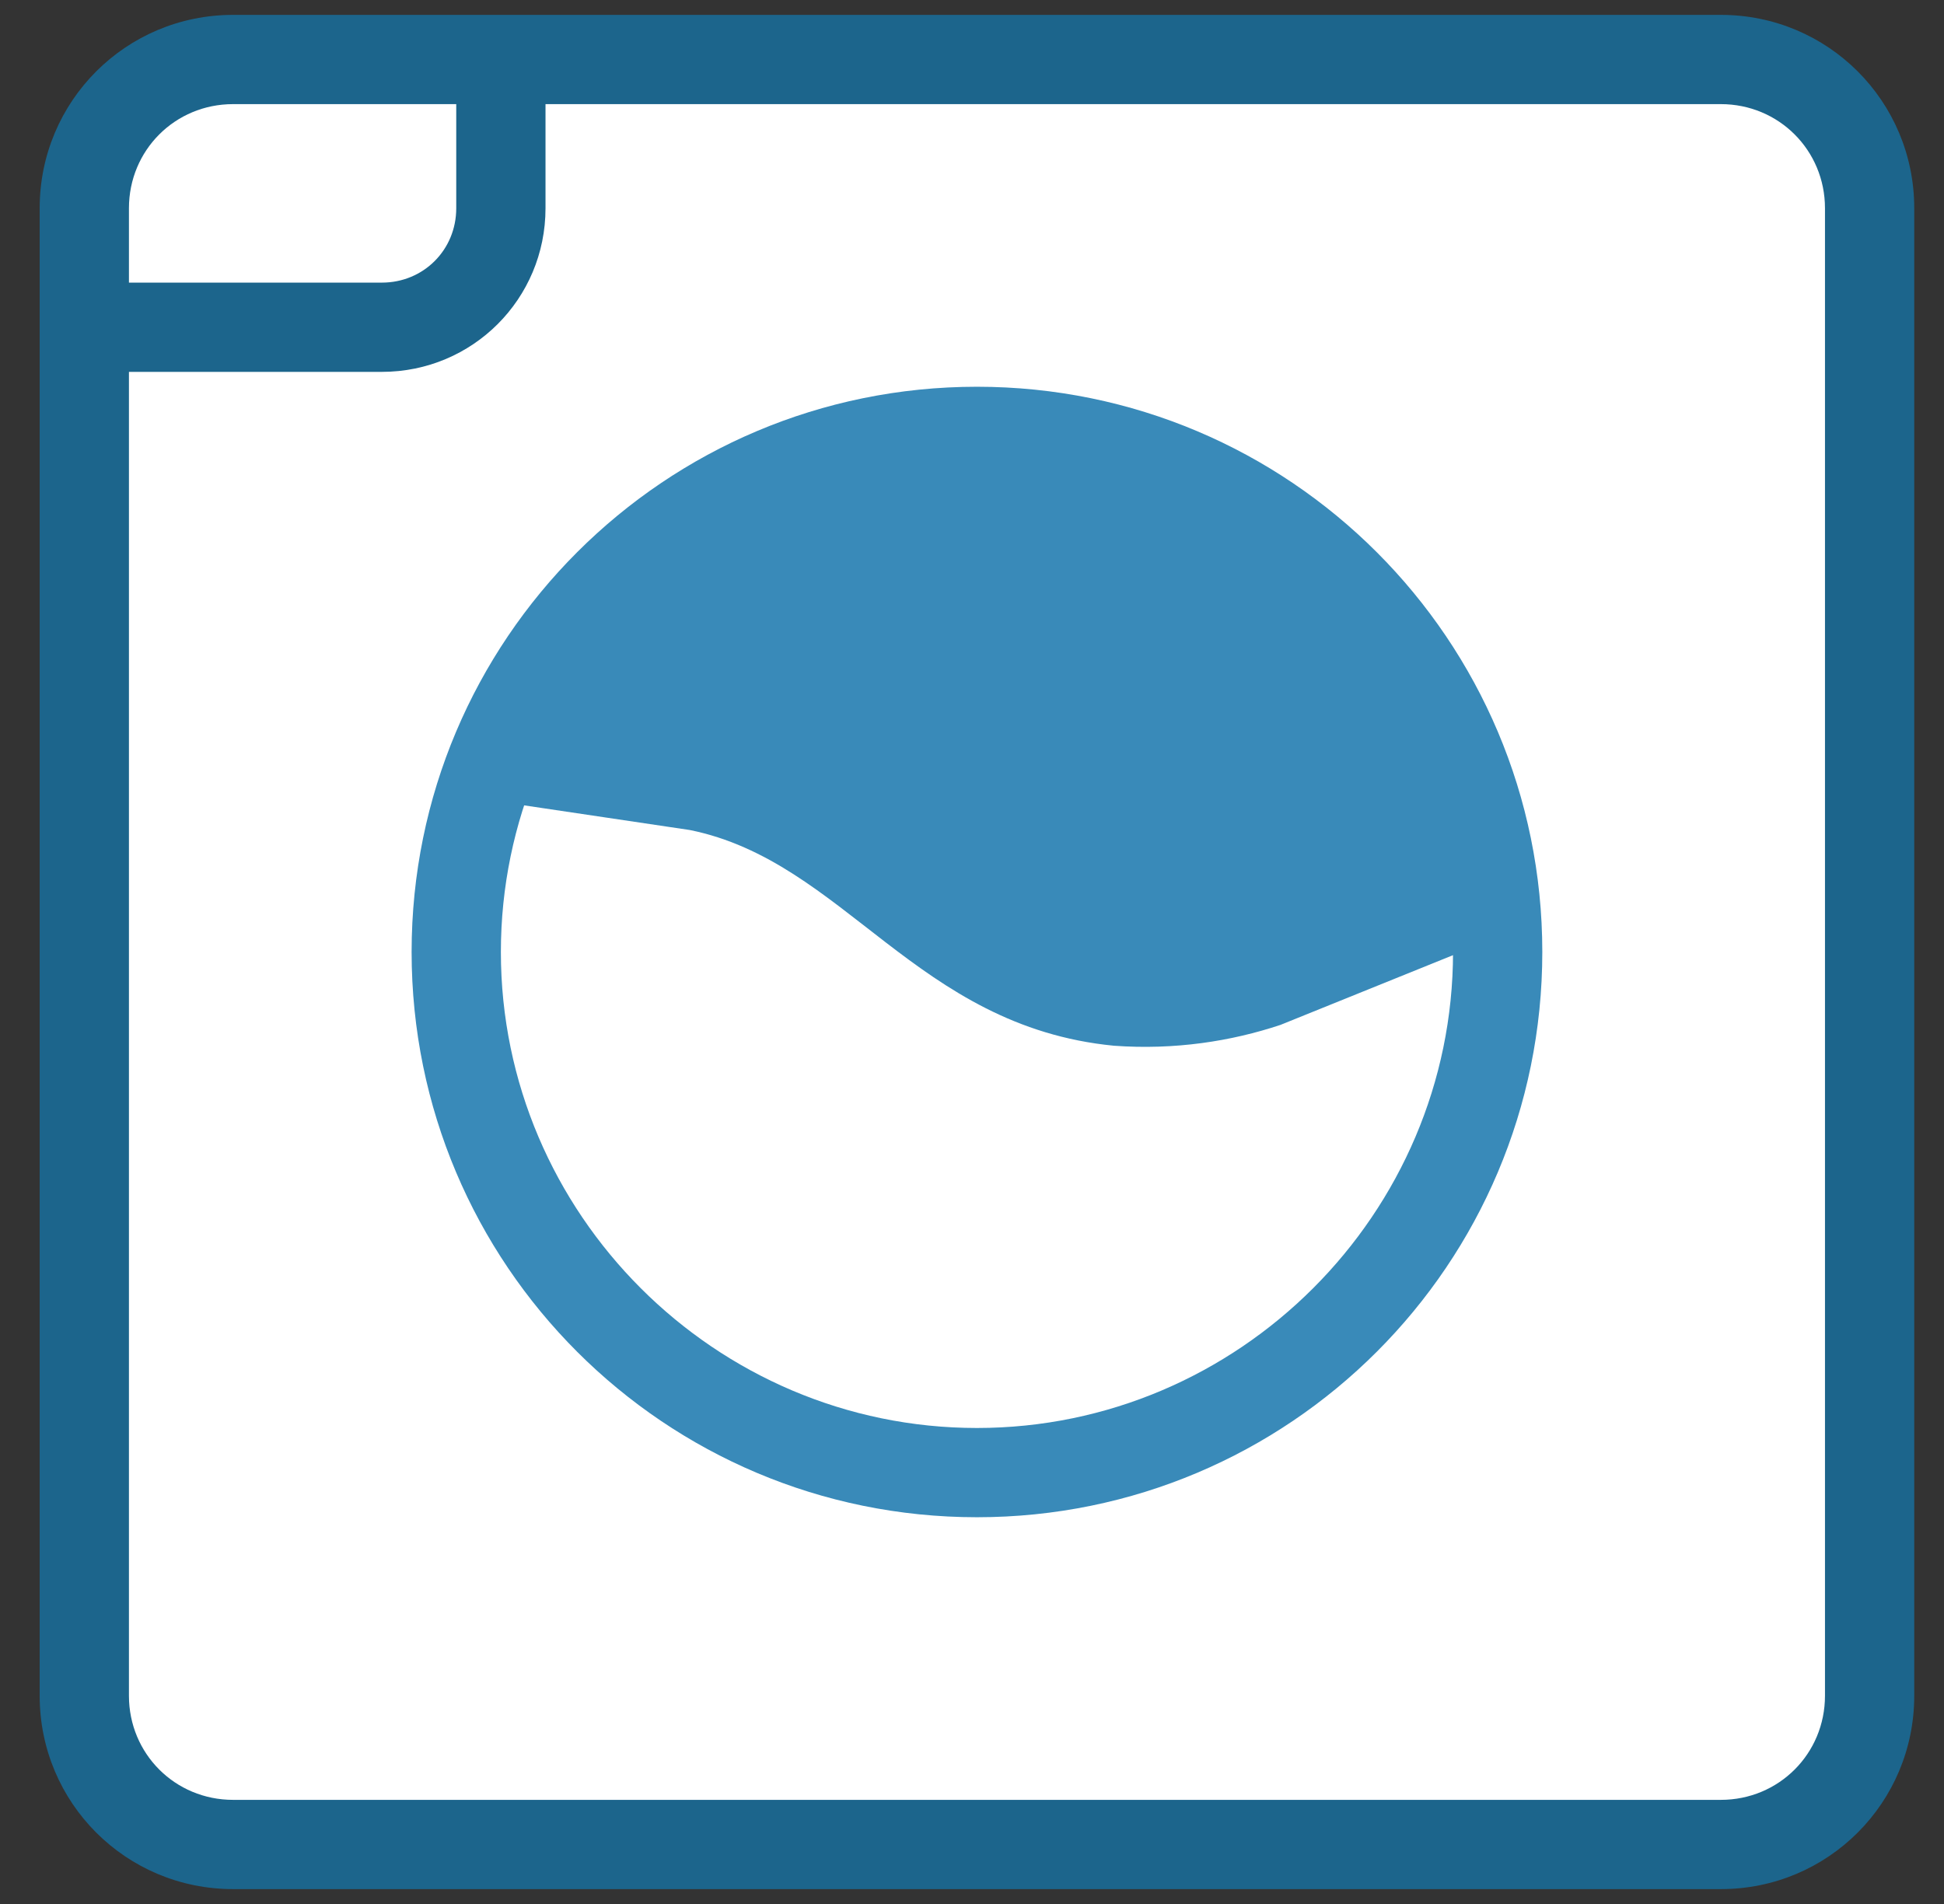 <svg width="49" height="48" viewBox="0 0 49 48" fill="none" xmlns="http://www.w3.org/2000/svg">
<rect x="0" y="0" width="49" height="48" fill="#333333" stroke="none"/>
<g clip-path="url(#clip0_398_903)">
<path d="M43.375 46.5H5.875C3.812 46.5 2.125 44.812 2.125 42.75V5.25C2.125 3.188 3.812 1.5 5.875 1.5H43.375C45.438 1.5 47.125 3.188 47.125 5.25V42.75C47.125 44.812 45.438 46.5 43.375 46.5Z" fill="white"/>
<path d="M24.625 37.125C31.874 37.125 37.75 31.249 37.75 24C37.75 16.751 31.874 10.875 24.625 10.875C17.376 10.875 11.5 16.751 11.5 24C11.5 31.249 17.376 37.125 24.625 37.125Z" fill="#398AB9"/>
<path d="M37.75 23.625L32.275 25.838C31.038 26.25 29.613 26.475 28.075 26.363C23.087 25.875 21.288 21.713 17.387 20.925L12.1 20.138C11.725 21.375 11.5 22.65 11.5 24C11.5 31.238 17.387 37.125 24.625 37.125C31.863 37.125 37.75 31.238 37.75 24C37.75 23.888 37.75 23.775 37.75 23.625Z" fill="white"/>
<path d="M24.625 38.25C16.75 38.25 10.375 31.875 10.375 24C10.375 16.125 16.75 9.75 24.625 9.75C32.5 9.75 38.875 16.125 38.875 24C38.875 31.875 32.5 38.25 24.625 38.25ZM24.625 12C18.025 12 12.625 17.4 12.625 24C12.625 30.6 18.025 36 24.625 36C31.225 36 36.625 30.6 36.625 24C36.625 17.4 31.225 12 24.625 12Z" fill="#398AB9"/>
<path d="M43.375 0.375H5.875C3.175 0.375 1 2.55 1 5.25V42.75C1 45.45 3.175 47.625 5.875 47.625H43.375C46.075 47.625 48.25 45.45 48.25 42.75V5.25C48.25 2.55 46.075 0.375 43.375 0.375ZM5.875 2.625H11.5V5.25C11.5 6.3 10.675 7.125 9.625 7.125H3.25V5.25C3.25 3.788 4.412 2.625 5.875 2.625ZM46 42.75C46 44.212 44.837 45.375 43.375 45.375H5.875C4.412 45.375 3.25 44.212 3.25 42.75V9.375H9.625C11.912 9.375 13.75 7.537 13.75 5.25V2.625H43.375C44.837 2.625 46 3.788 46 5.25V42.75Z" fill="#1C658C"/>
</g>
<defs>
<clipPath id="clip0_398_903">
<rect width="48" height="48" fill="white" transform="translate(0.625)"/>
</clipPath>
</defs>
</svg>
